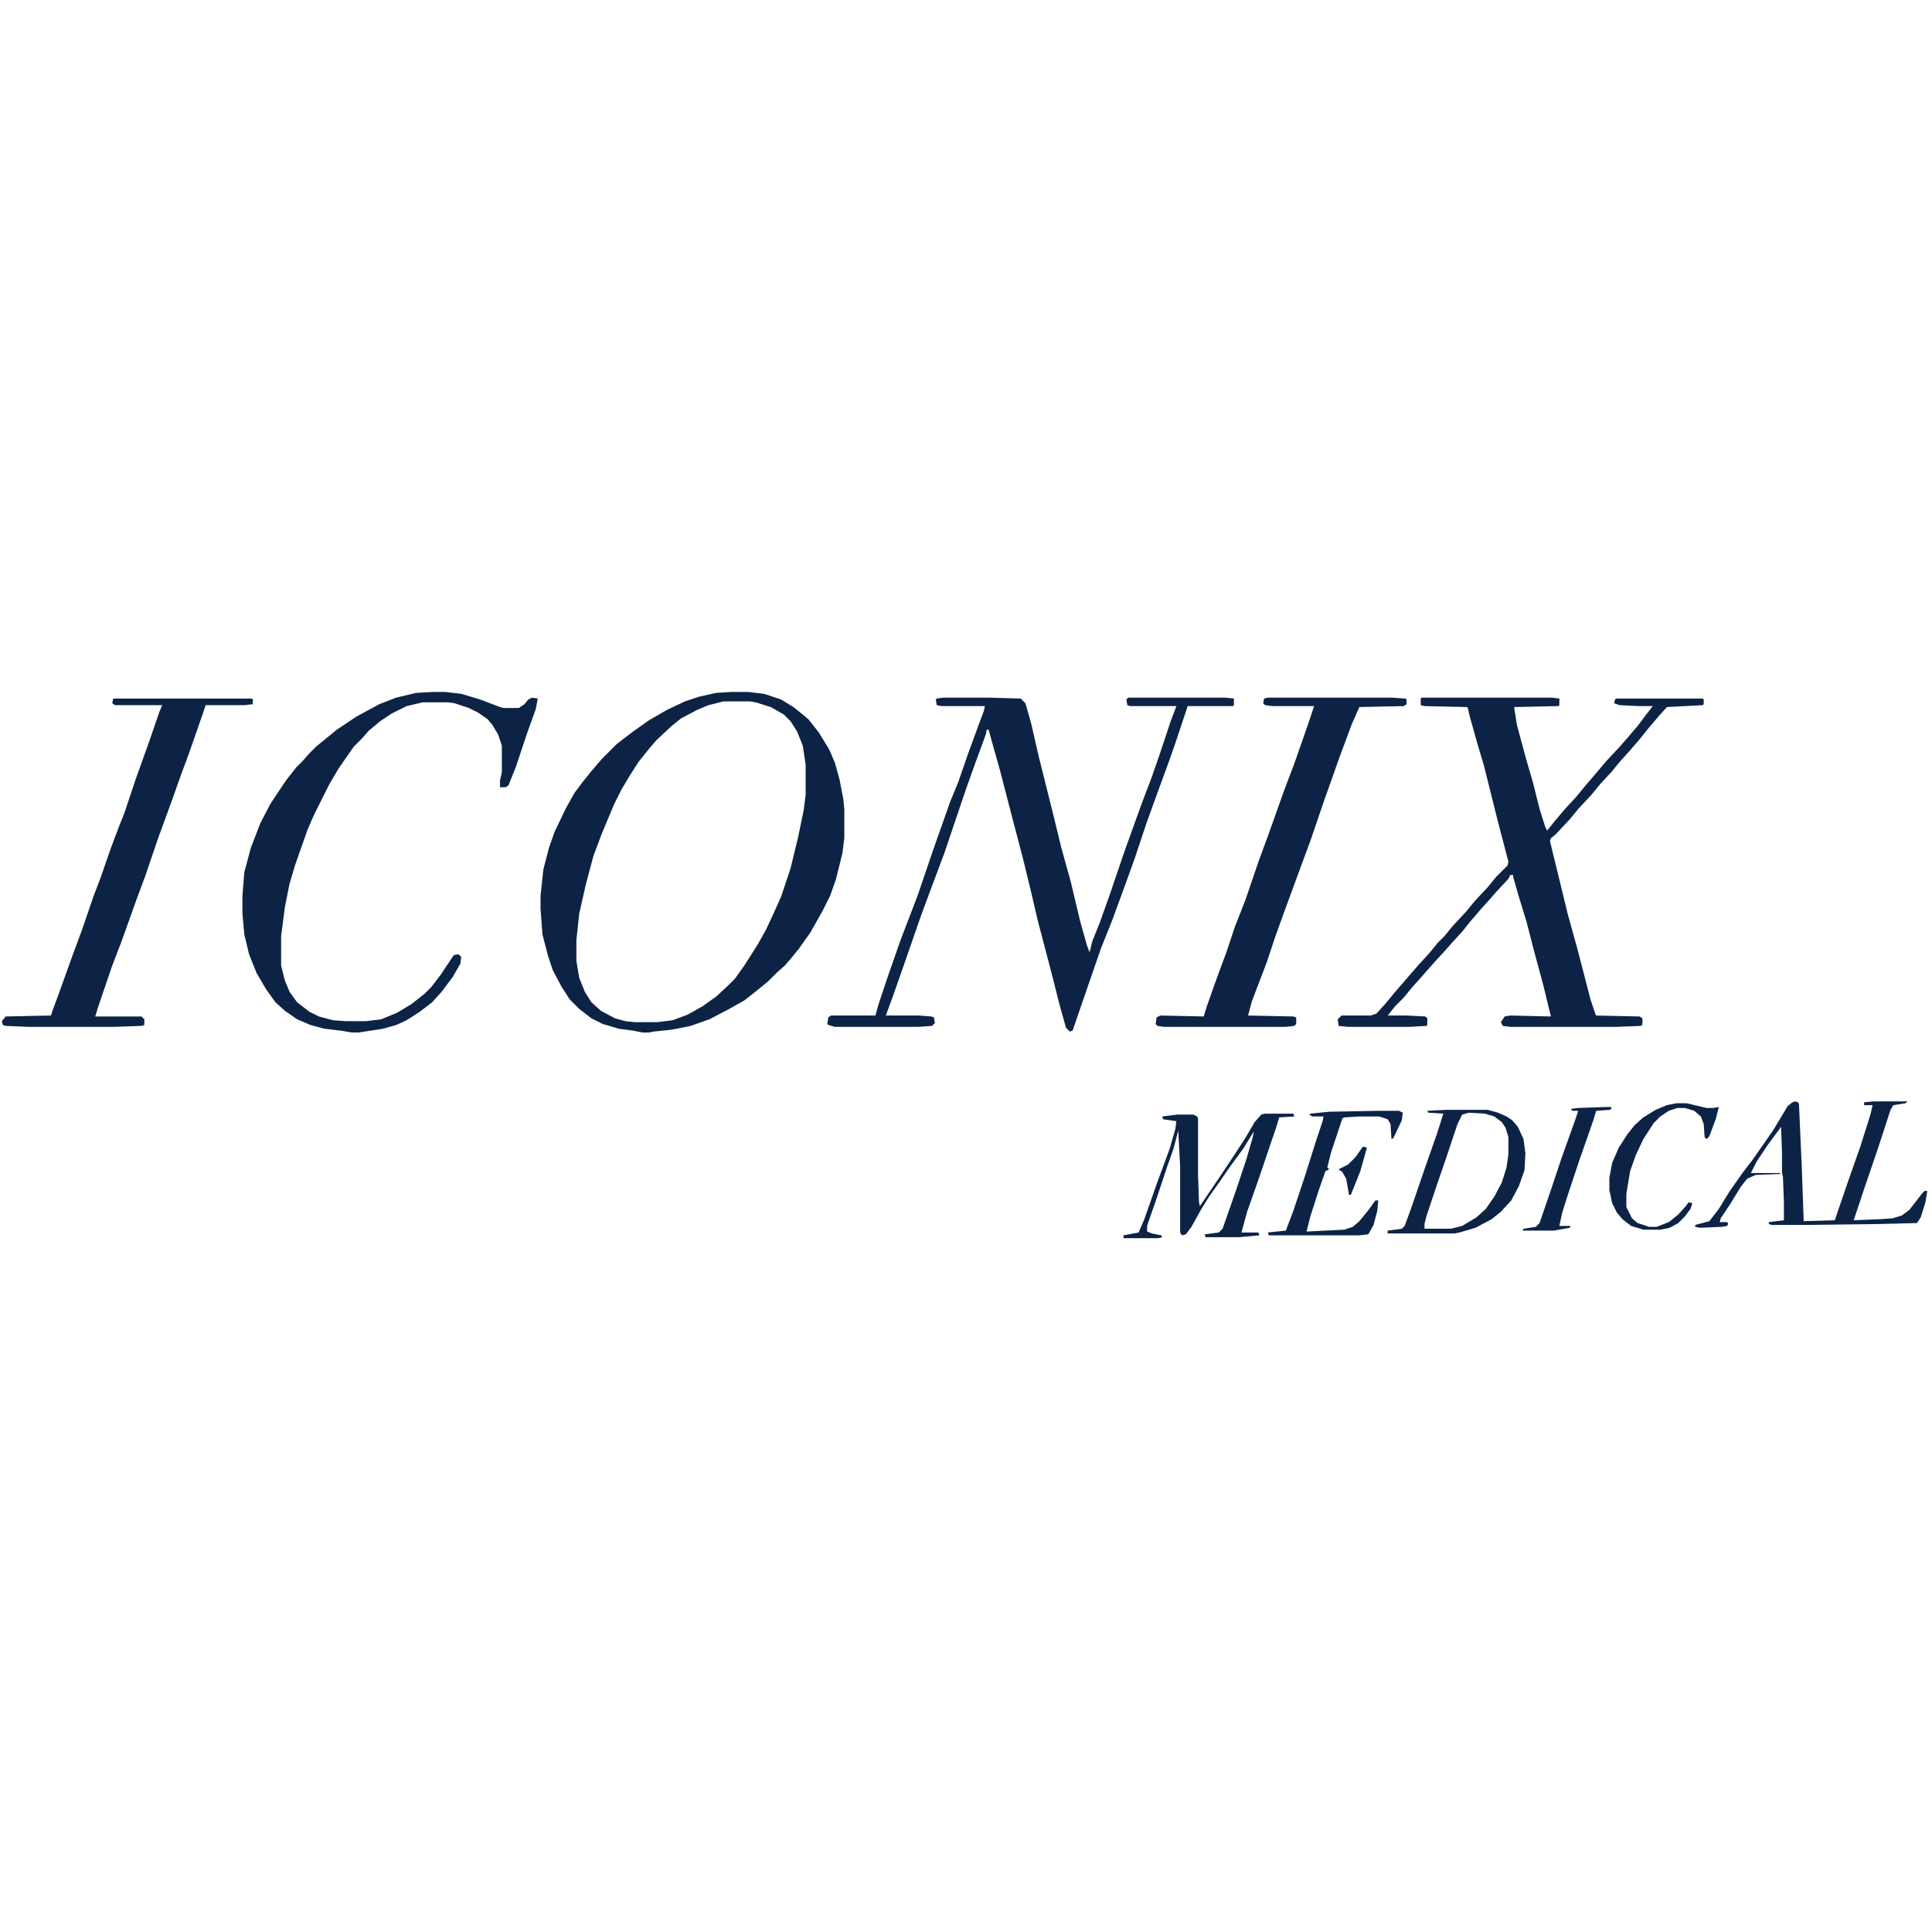 <?xml version="1.0" encoding="UTF-8"?>
<svg version="1.1" viewBox="0 0 2048 589" width="1280" height="1280" xmlns="http://www.w3.org/2000/svg">
<path transform="translate(775,4)" d="m0 0h18l17 2 18 6 13 8 10 8 6 5 11 14 11 18 6 14 5 18 4 21 1 10v31l-2 16-7 28-6 17-8 16-13 23-12 17-9 11-6 7-8 7-10 10-11 9-14 11-16 9-21 11-20 7-20 4-19 2-5 1h-7l-10-2-15-2-17-5-12-6-13-10-10-10-9-14-9-17-5-15-6-23-2-27v-14l3-28 6-23 6-17 12-25 9-16 9-12 8-10 12-14 16-16 17-13 17-12 19-11 19-9 15-5 18-4zm-8 10-16 4-12 5-17 9-10 8-16 15-7 8-12 15-9 14-9 15-8 16-13 31-9 24-8 30-7 31-3 28v22l3 18 6 15 7 11 10 9 15 8 11 3 10 1h24l16-2 16-6 16-9 14-10 13-12 7-7 10-14 14-22 9-16 7-15 9-20 10-30 8-33 6-29 2-16v-32l-3-20-6-15-7-11-7-7-14-8-16-5-6-1z" fill="#0c2345"/>
<path transform="translate(1507,10)" d="m0 0h138l8 1v7l-1 1-47 1 3 19 10 37 7 24 7 28 6 19 2 4 8-10 11-13 12-13 9-11 12-14 11-13 14-15 7-8 12-14 9-12 7-9h-15l-20-1-6-2 1-4 1-1h92l1 1v5l-1 1-38 2-9 10-11 13-8 10-12 14-10 11-9 11-12 13-9 11-14 15-9 11-15 16-5 4-1 3 19 78 10 36 14 54 5 15 1 2 46 1 3 2v7l-2 1-26 1h-112l-8-1-2-4 4-6 6-1 43 1-8-33-10-37-8-31-8-26-6-21v-2h-3l-2 4-13 14-7 8-9 10-12 14-8 10-11 12-7 8-11 12-8 9-7 8-9 10-9 11-9 9-8 10h21l19 1 2 2v7l-1 1-18 1h-65l-10-1-1-7 4-4h31l6-2 10-11 9-11 26-30 11-12 9-11 7-7 9-11 14-15 9-11 14-15 9-11 12-12 1-4-11-42-15-60-6-20-9-32-2-9-1-1-45-1-4-1v-7z" fill="#0c2345"/>
<path transform="translate(1e3 10)" d="m0 0h48l34 1 5 5 6 21 8 35 16 64 8 33 10 36 10 42 7 25 3 8 3-12 8-20 10-28 16-47 18-50 11-29 8-23 12-36 6-16h-49l-3-1-1-6 2-2h103l9 1v7l-1 1h-48l-13 39-7 20-15 41-9 25-12 36-9 25-15 41-12 30-19 55-11 32-3 1-4-4-7-25-6-24-6-23-11-42-7-30-9-37-10-38-14-54-9-32-3-11h-2l-1 5-11 30-10 28-23 68-15 40-10 27-17 49-13 37-7 19h35l13 1 3 1 1 6-3 3-14 1h-89l-7-2-1-1 1-7 3-2h47l3-11 10-30 14-40 10-26 8-21 16-47 18-51 9-22 10-29 11-30 6-16 1-5h-46l-5-1-1-6 1-1z" fill="#0c2345"/>
<path transform="translate(459,4)" d="m0 0h13l17 2 20 6 21 8 4 1h16l6-4 4-5 4-2 6 1-2 11-9 25-12 36-8 20-3 2h-6v-7l2-9v-28l-4-12-6-10-5-6-10-7-10-5-15-5-7-1h-27l-17 4-16 8-12 8-12 10-7 8-9 9-16 23-10 17-16 32-7 16-13 37-6 20-5 25-4 31v31l4 16 5 12 8 11 13 10 10 5 15 4 14 1h21l16-2 17-7 15-9 14-11 7-7 10-13 14-21 5-1 3 3-1 7-8 14-12 16-10 11-13 10-14 9-11 5-14 4-26 4h-7l-12-2-17-2-15-4-14-6-13-9-10-9-10-14-10-17-8-20-5-21-2-22v-19l2-25 7-26 10-26 11-21 16-24 11-14 7-7 7-8 7-7 22-18 21-14 24-13 18-7 21-5z" fill="#0c2345"/>
<path transform="translate(1344,10)" d="m0 0h131l15 1 1 1v5l-3 2-47 1-8 18-13 35-17 48-14 41-10 27-18 49-9 25-9 27-16 42-4 15 48 1 3 1v7l-2 2-9 1h-129l-7-1-2-2 1-7 4-2 46 1 3-10 11-31 10-27 9-27 11-28 14-41 11-30 16-45 11-29 15-43 6-18h-44l-8-1-2-2 1-5z" fill="#0c2345"/>
<path transform="translate(120,11)" d="m0 0h147l1 1v5l-9 1h-41l-3 9-15 43-10 27-7 20-15 41-14 41-10 27-15 42-10 26-15 44-3 10h49l3 3v6l-3 1-29 1h-91l-24-1-3-1-1-4 4-5 48-1 2-6 7-19 14-39 10-27 12-35 8-21 10-29 9-24 6-15 12-36 14-39 11-32 3-7h-50l-3-2z" fill="#0c2345"/>
<path transform="translate(1903,438)" d="m0 0 3 1 1 2 3 68 2 56 33-1 3-9 12-35 12-34 11-35 2-9h-9v-3l10-1h36l-2 2-13 2-3 5-13 40-14 41-12 36 26-1 15-1 10-3 8-6 14-18 2-2h3l-2 12-5 16-4 6-39 1-81 1h-34l-3-1v-2l16-2v-19l-1-27-1-4v-22l-1-27-14 19-12 18-6 12h31v1l-26 1-9 4-7 9-11 18-10 15-1 4h7l2 1-1 3-6 1-23 1-5-1v-2l15-4 10-13 11-18 14-20 10-13 14-20 9-13 15-25 5-4z" fill="#0c2345"/>
<path transform="translate(1341,451)" d="m0 0h30l1 3-16 1-3 10-19 56-12 34-6 22h18l1 3-22 2h-35l-1-3 15-2 4-4 14-40 11-33 7-24 1-6-11 18-14 19-11 16-12 17-8 13-10 18-6 8-4 1-2-3v-70l-2-38-5 19-7 20-12 36-7 20-2 6v6l5 2 10 2 1 2-4 1h-37v-3l16-3 6-14 13-37 14-38 6-21 1-8-14-2-1-3 16-2h17l4 2 1 2v61l1 28 1 4 19-28 18-27 11-17 10-17 7-8z" fill="#0c2345"/>
<path transform="translate(1532,447)" d="m0 0h45l11 3 9 4 6 4 6 7 6 13 2 15-1 18-6 17-8 15-11 12-10 8-17 9-17 5-5 1h-71v-3l15-2 3-3 7-19 14-41 13-37 7-22-16-1-1-2zm25 3-7 2-5 10-12 36-10 29-11 33-2 8v5h28l12-3 15-9 10-9 9-13 8-15 5-16 2-14v-18l-3-10-4-6-8-6-10-3z" fill="#0c2345"/>
<path transform="translate(1461,448)" d="m0 0h22l4 2-1 8-9 19-2 1-1-16-3-5-9-3h-21l-16 1-2 1-12 36-4 16 2 2-4 2-7 20-9 28-4 16 40-2 9-3 7-6 9-11 8-11h3l-1 11-4 15-5 9-1 1-9 1h-96l-1-3 19-2 8-21 12-36 12-38 7-21 1-5h-12l-3-2 1-1 20-2z" fill="#0c2345"/>
<path transform="translate(1777,440)" d="m0 0h11l21 5h7l6-1-3 12-7 19-3 3-2-2-1-14-3-8-7-6-10-3h-8l-9 3-9 6-7 7-11 17-8 17-6 17-4 24v14l6 12 6 5 12 4h8l13-5 10-8 8-9 3-4 4 1-2 6-6 8-7 7-9 5-10 2h-18l-13-4-9-7-6-7-5-10-3-14v-13l3-16 7-16 9-14 8-10 9-8 13-8 12-5z" fill="#0c2345"/>
<path transform="translate(1701,444)" d="m0 0h7v2l-2 1-14 1-3 10-15 43-12 36-6 19-3 14h12l-1 2-17 3h-33l1-2 13-2 4-4 12-35 11-33 15-42 3-9h-6l-2-2 8-1z" fill="#0c2345"/>
<path transform="translate(1445,486)" d="m0 0 4 1-7 25-10 25h-2l-3-17-4-7-4-3 10-5 8-8 7-10z" fill="#0c2345"/>
<path transform="translate(1887,515)" d="m0 0 2 1z" fill="#0c2345"/>
</svg>
